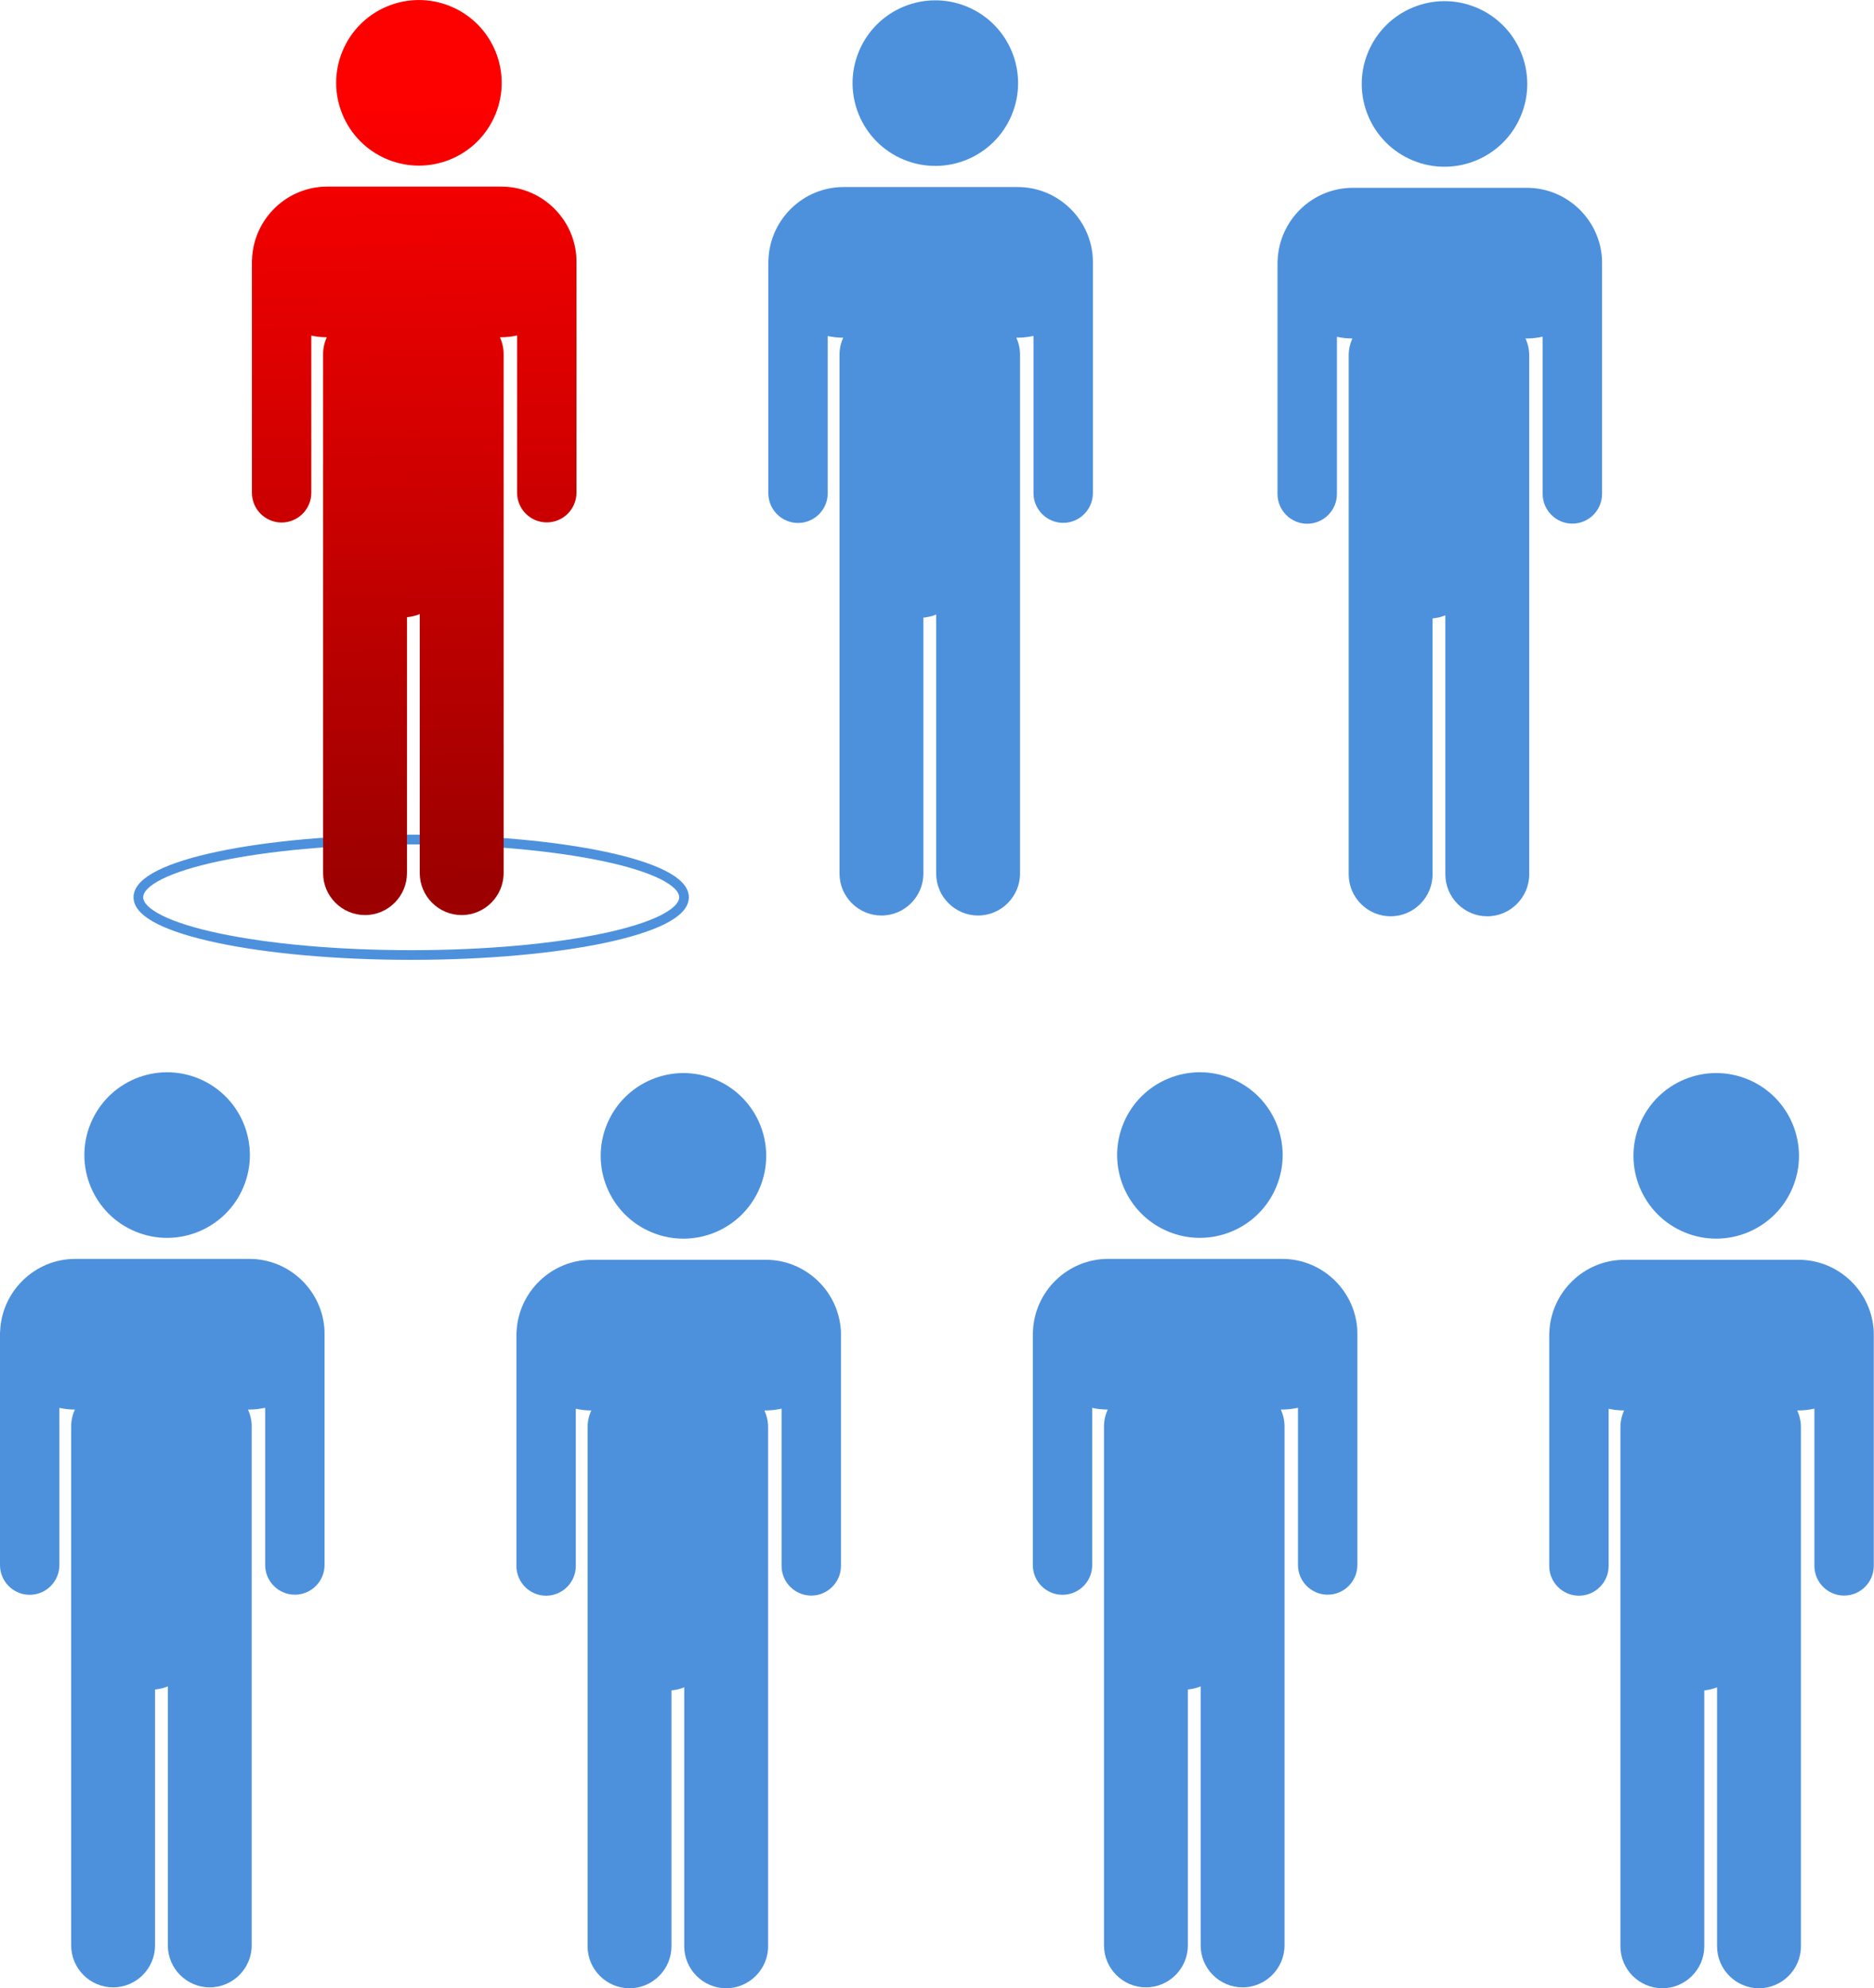 <?xml version="1.0" encoding="UTF-8"?>
<svg id="Layer_2" data-name="Layer 2" xmlns="http://www.w3.org/2000/svg" xmlns:xlink="http://www.w3.org/1999/xlink" viewBox="0 0 168.49 178.69">
  <defs>
    <style>
      .cls-1 {
        fill: none;
        stroke: #4d91dd;
        stroke-miterlimit: 10;
        stroke-width: .87px;
      }

      .cls-2 {
        fill: url(#linear-gradient-2);
      }

      .cls-3 {
        fill: url(#linear-gradient);
      }

      .cls-4 {
        fill: #4d91dd;
      }
    </style>
    <linearGradient id="linear-gradient" x1="37.69" y1="9.45" x2="38.74" y2="79.67" gradientTransform="translate(30.12 -30.2) rotate(67.5)" gradientUnits="userSpaceOnUse">
      <stop offset="0" stop-color="#fd0000"/>
      <stop offset="1" stop-color="#9c0000"/>
    </linearGradient>
    <linearGradient id="linear-gradient-2" x1="36.88" y1="9.46" x2="37.93" y2="79.68" gradientTransform="matrix(1,0,0,1,0,0)" xlink:href="#linear-gradient"/>
  </defs>
  <g id="Layer_1-2" data-name="Layer 1">
    <ellipse class="cls-1" cx="36.97" cy="80.64" rx="24.53" ry="5.19"/>
    <g>
      <circle class="cls-4" cx="84.1" cy="7.47" r="7.44" transform="translate(45.01 82.31) rotate(-67.5)"/>
      <path class="cls-4" d="M98.26,23.33c-.13-3.61-3.12-6.52-6.76-6.52h-15.65c-3.64,0-6.62,2.91-6.76,6.52,0,.04-.01.08-.01.13v.12h0v20.75c0,1.47,1.2,2.67,2.67,2.67s2.67-1.2,2.67-2.67v-14.13c.45.1.91.15,1.39.15-.21.47-.33.98-.33,1.52v46.64c0,2.08,1.7,3.77,3.77,3.77h0c2.08,0,3.77-1.7,3.77-3.77v-23c.4-.04.79-.13,1.15-.28v23.28c0,2.08,1.7,3.77,3.77,3.77s3.77-1.7,3.77-3.77V31.87c0-.54-.12-1.05-.33-1.52h.11c.49,0,.97-.06,1.43-.16v14.13c0,1.47,1.2,2.67,2.67,2.67h0c1.47,0,2.67-1.2,2.67-2.67v-20.75h0v-.12s-.01-.08-.01-.13Z"/>
    </g>
    <g>
      <circle class="cls-4" cx="129.87" cy="7.55" r="7.44" transform="translate(73.2 124.64) rotate(-67.5)"/>
      <path class="cls-4" d="M144.04,23.4c-.13-3.61-3.12-6.52-6.76-6.52h-15.65c-3.64,0-6.62,2.91-6.76,6.52,0,.04-.01.08-.01.13v.12h0v20.75c0,1.47,1.2,2.67,2.67,2.67s2.67-1.2,2.67-2.67v-14.13c.45.1.91.15,1.39.15-.21.47-.33.98-.33,1.52v46.64c0,2.08,1.7,3.77,3.77,3.77h0c2.08,0,3.77-1.7,3.77-3.77v-23c.4-.04.79-.13,1.15-.28v23.28c0,2.08,1.7,3.77,3.77,3.77s3.77-1.7,3.77-3.77V31.94c0-.54-.12-1.05-.33-1.52h.11c.49,0,.97-.06,1.43-.16v14.13c0,1.47,1.2,2.67,2.67,2.67h0c1.47,0,2.67-1.2,2.67-2.67v-20.75h0v-.12s-.01-.08-.01-.13Z"/>
    </g>
    <g>
      <circle class="cls-4" cx="107.88" cy="103.81" r="7.44" transform="translate(-29.31 163.75) rotate(-67.5)"/>
      <path class="cls-4" d="M122.04,119.66c-.13-3.61-3.12-6.52-6.76-6.52h-15.65c-3.64,0-6.62,2.91-6.76,6.52,0,.04-.01.08-.01.13v.12h0v20.75c0,1.47,1.2,2.67,2.67,2.67s2.67-1.2,2.67-2.67v-14.13c.45.1.91.15,1.39.15-.21.47-.33.98-.33,1.52v46.64c0,2.08,1.7,3.77,3.77,3.77h0c2.08,0,3.77-1.7,3.77-3.77v-23c.4-.04.79-.13,1.15-.28v23.28c0,2.08,1.7,3.77,3.77,3.77s3.77-1.7,3.77-3.77v-46.64c0-.54-.12-1.05-.33-1.52h.11c.49,0,.97-.06,1.43-.16v14.13c0,1.47,1.2,2.67,2.67,2.67h0c1.47,0,2.67-1.2,2.67-2.67v-20.75h0v-.12s-.01-.08-.01-.13Z"/>
    </g>
    <g>
      <circle class="cls-4" cx="154.31" cy="103.88" r="7.44" transform="translate(-.72 206.69) rotate(-67.5)"/>
      <path class="cls-4" d="M168.47,119.74c-.13-3.61-3.12-6.52-6.76-6.52h-15.65c-3.64,0-6.62,2.91-6.76,6.52,0,.04-.01.08-.01.13v.12h0v20.75c0,1.47,1.2,2.67,2.67,2.67s2.67-1.2,2.67-2.67v-14.13c.45.1.91.15,1.39.15-.21.47-.33.98-.33,1.52v46.64c0,2.08,1.7,3.77,3.77,3.77h0c2.08,0,3.77-1.7,3.77-3.77v-23c.4-.04.79-.13,1.15-.28v23.28c0,2.08,1.7,3.77,3.77,3.77s3.77-1.7,3.77-3.77v-46.64c0-.54-.12-1.05-.33-1.52h.11c.49,0,.97-.06,1.43-.16v14.13c0,1.47,1.2,2.67,2.67,2.67h0c1.47,0,2.67-1.2,2.67-2.67v-20.75h0v-.12s-.01-.08-.01-.13Z"/>
    </g>
    <g>
      <circle class="cls-4" cx="15.02" cy="103.81" r="7.44" transform="translate(-86.63 77.96) rotate(-67.5)"/>
      <path class="cls-4" d="M29.18,119.66c-.13-3.61-3.12-6.52-6.76-6.52H6.77c-3.64,0-6.62,2.91-6.76,6.52,0,.04-.01.08-.01.13v.12h0v20.75c0,1.47,1.2,2.67,2.67,2.67s2.67-1.2,2.67-2.67v-14.13c.45.1.91.15,1.39.15-.21.47-.33.98-.33,1.52v46.64c0,2.08,1.7,3.77,3.77,3.77h0c2.08,0,3.77-1.7,3.77-3.77v-23c.4-.04.79-.13,1.15-.28v23.28c0,2.08,1.7,3.77,3.77,3.77s3.77-1.7,3.77-3.77v-46.64c0-.54-.12-1.05-.33-1.52h.11c.49,0,.97-.06,1.43-.16v14.13c0,1.47,1.2,2.67,2.67,2.67h0c1.47,0,2.67-1.2,2.67-2.67v-20.75h0v-.12s-.01-.08-.01-.13Z"/>
    </g>
    <g>
      <circle class="cls-4" cx="61.45" cy="103.88" r="7.44" transform="translate(-58.04 120.9) rotate(-67.5)"/>
      <path class="cls-4" d="M75.61,119.74c-.13-3.61-3.12-6.52-6.76-6.52h-15.65c-3.64,0-6.62,2.91-6.76,6.52,0,.04-.01.08-.01.13v.12h0v20.75c0,1.47,1.2,2.67,2.67,2.67s2.67-1.2,2.67-2.67v-14.13c.45.1.91.15,1.39.15-.21.47-.33.98-.33,1.52v46.64c0,2.08,1.7,3.77,3.77,3.77h0c2.08,0,3.77-1.7,3.77-3.77v-23c.4-.04.79-.13,1.15-.28v23.28c0,2.08,1.7,3.77,3.77,3.77s3.77-1.7,3.77-3.77v-46.64c0-.54-.12-1.05-.33-1.52h.11c.49,0,.97-.06,1.43-.16v14.13c0,1.47,1.2,2.67,2.67,2.67h0c1.47,0,2.67-1.2,2.67-2.67v-20.75h0v-.12s-.01-.08-.01-.13Z"/>
    </g>
    <g>
      <circle class="cls-3" cx="37.66" cy="7.44" r="7.44" transform="translate(16.38 39.39) rotate(-67.5)"/>
      <path class="cls-2" d="M51.83,23.29c-.13-3.61-3.12-6.52-6.76-6.52h-15.65c-3.64,0-6.62,2.91-6.76,6.52,0,.04-.01.08-.01.13v.12h0v20.75c0,1.47,1.2,2.67,2.67,2.67s2.67-1.2,2.67-2.67v-14.13c.45.1.91.15,1.39.15-.21.47-.33.98-.33,1.52v46.64c0,2.08,1.7,3.77,3.77,3.77h0c2.08,0,3.77-1.7,3.77-3.77v-23c.4-.04.79-.13,1.15-.28v23.28c0,2.08,1.7,3.77,3.77,3.77s3.77-1.7,3.77-3.77V31.83c0-.54-.12-1.05-.33-1.52h.11c.49,0,.97-.06,1.43-.16v14.13c0,1.47,1.2,2.67,2.67,2.67h0c1.47,0,2.67-1.2,2.67-2.67v-20.75h0v-.12s-.01-.08-.01-.13Z"/>
    </g>
  </g>
</svg>